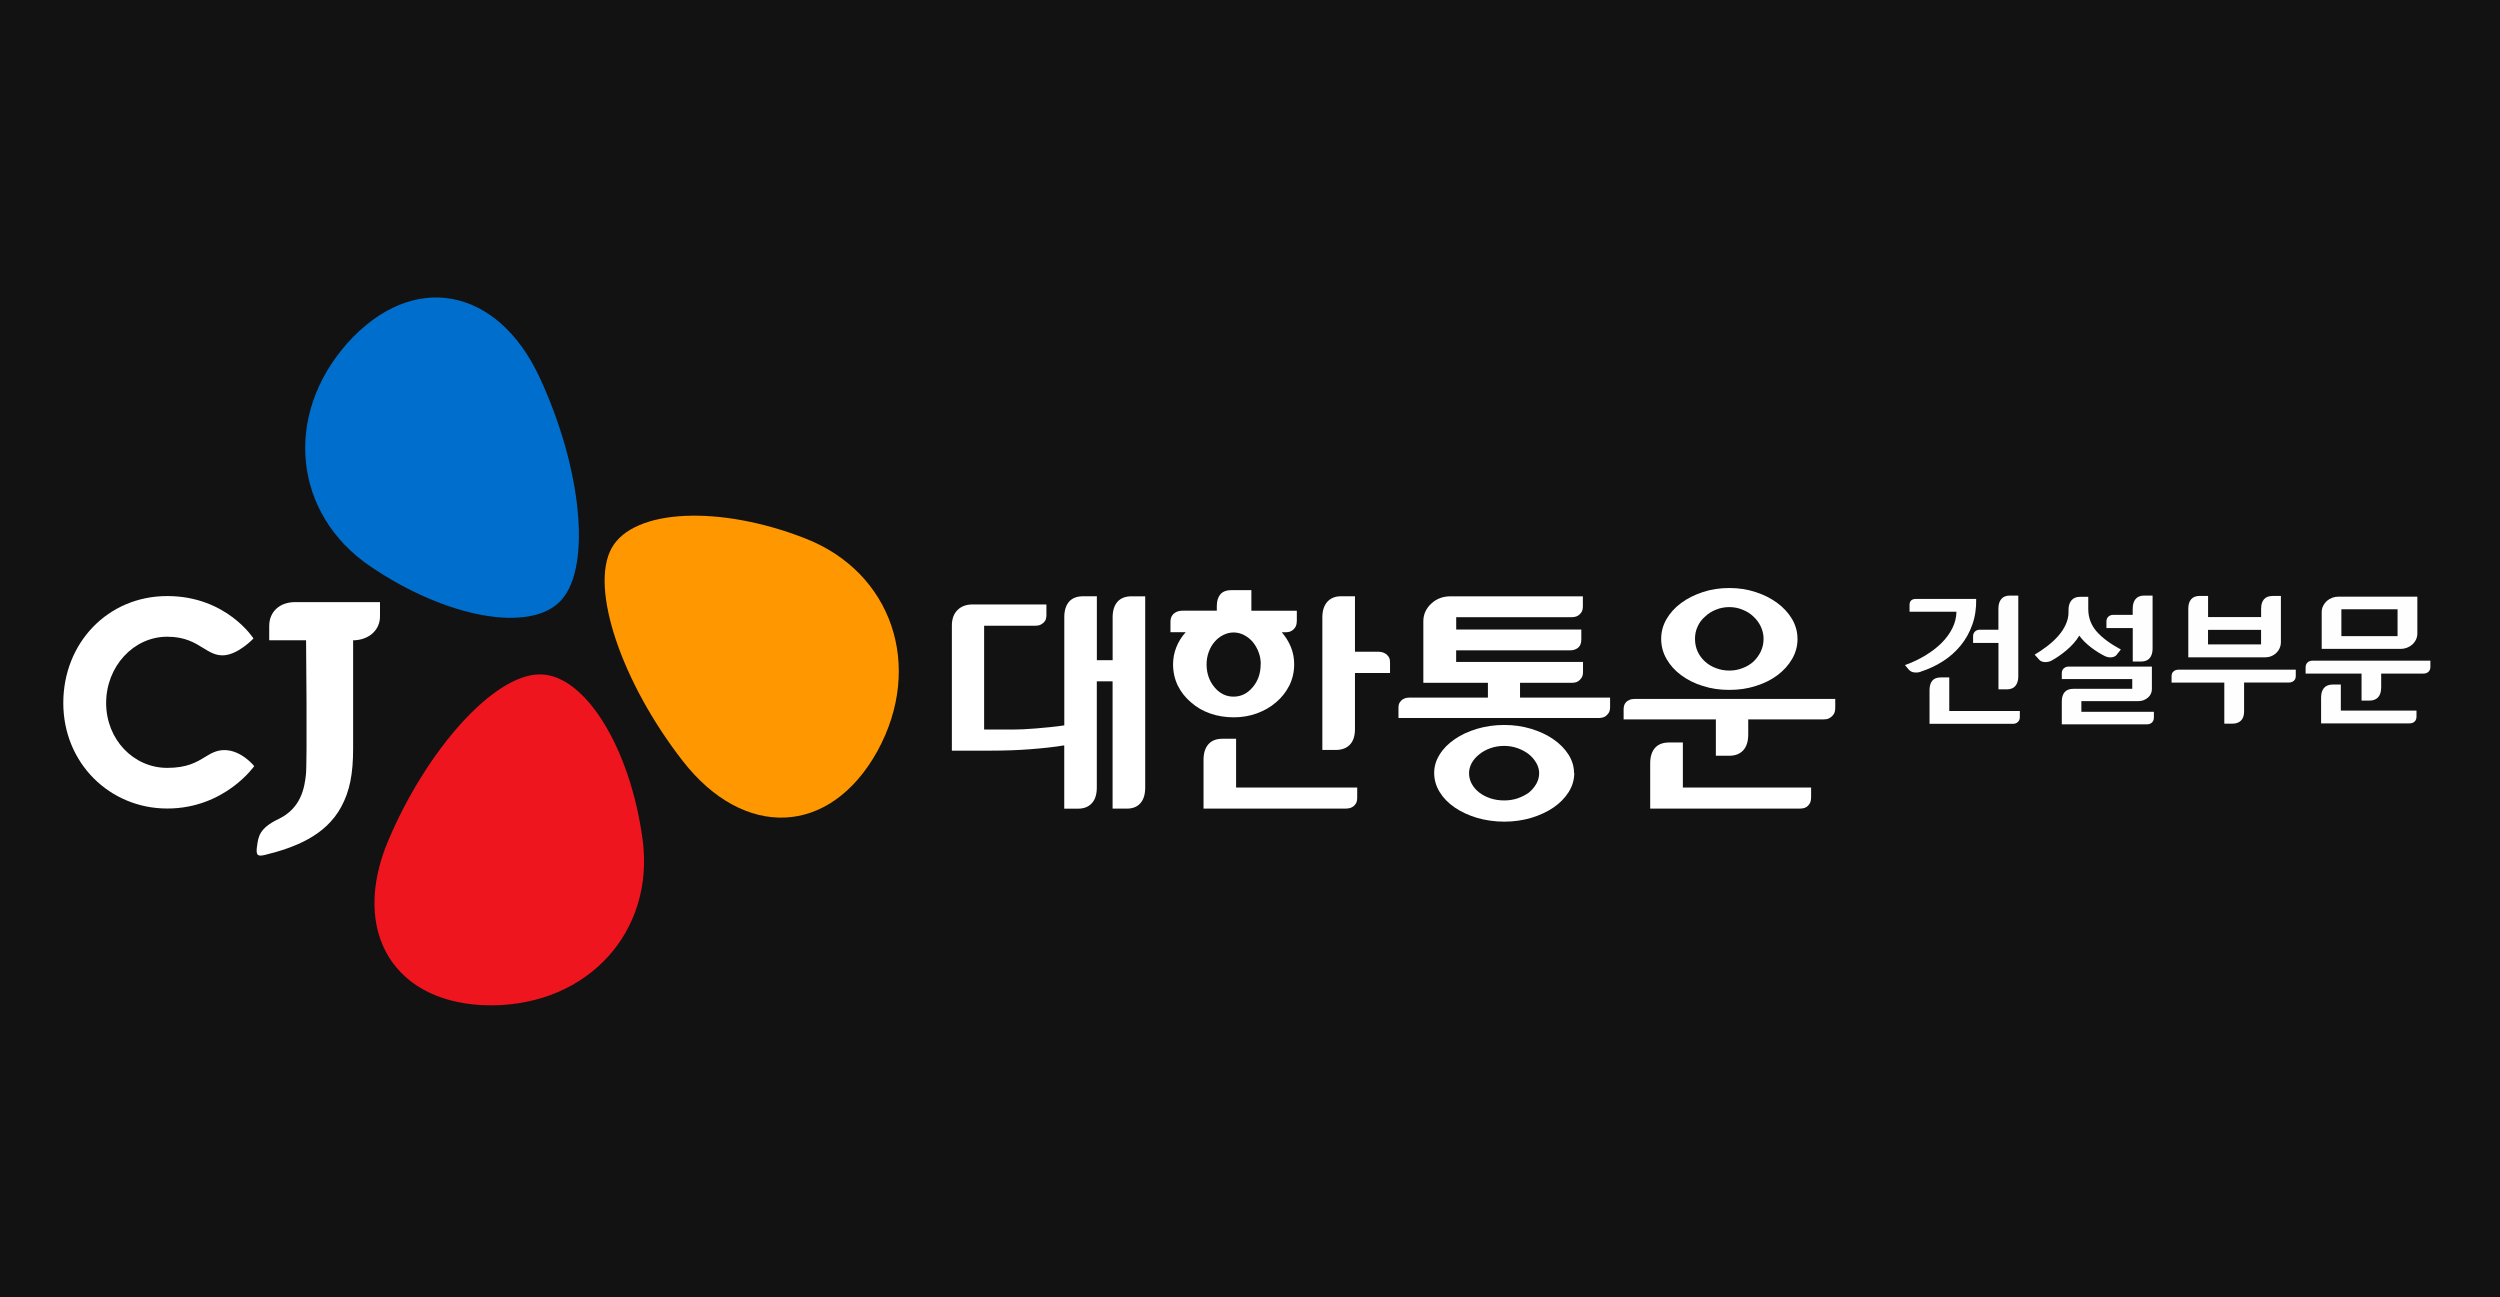 <svg viewBox="0 0 395 205" fill="none" xmlns="http://www.w3.org/2000/svg">
<rect width="395" height="205" fill="#121212"></rect>
<path d="M127.352 85.119C113.802 79.776 100.111 80.345 96.639 86.602C93.135 92.908 98.233 107.838 107.868 120.227C117.503 132.617 131.116 132.206 138.628 118.681C146.022 105.194 140.862 90.445 127.344 85.119" fill="#FF9700"></path>
<path d="M58.436 89.435C70.462 97.65 83.925 100.128 88.699 94.801C93.513 89.435 91.856 73.755 85.211 59.535C78.567 45.323 65.207 42.703 54.885 54.216C44.689 65.722 46.441 81.244 58.436 89.435Z" fill="#006ECD"></path>
<path d="M101.531 132.663C99.606 118.222 92.449 106.543 85.299 106.551C78.086 106.551 67.528 118.277 61.38 132.726C55.241 147.167 62.225 158.862 77.7 158.846C93.08 158.744 103.457 147.057 101.531 132.663Z" fill="#EF151E"></path>
<path d="M46.639 95.133C44.185 95.133 42.536 96.648 42.536 98.897V101.162H48.36C48.36 101.162 48.557 120.385 48.336 122.397C48.115 124.41 47.602 127.692 44.004 129.405C40.895 130.888 40.831 132.293 40.634 133.54C40.374 135.157 40.681 135.363 41.857 135.079C46.489 133.942 51.414 132.088 53.899 127.511C55.249 125.025 55.793 122.334 55.793 118.254V101.17C58.263 101.146 60.039 99.568 60.039 97.406V95.141H46.631L46.639 95.133Z" fill="white"></path>
<path d="M40.168 121.048C40.168 121.048 35.497 127.747 26.422 127.747C17.347 127.747 10 120.582 10 111.073C10 101.564 17.055 94.178 26.422 94.178C35.789 94.178 40.05 100.877 40.05 100.877C40.05 100.877 37.556 103.545 35.157 103.545C33.989 103.545 33.114 103.008 32.103 102.385C30.754 101.548 29.215 100.601 26.422 100.601C21.095 100.601 16.771 105.297 16.771 111.073C16.771 116.849 21.103 121.324 26.422 121.324C29.578 121.324 31.062 120.416 32.372 119.619C33.303 119.051 34.187 118.514 35.457 118.514C38.156 118.514 40.168 121.048 40.168 121.048Z" fill="white"></path>
<path d="M168.158 117.764C166.706 118.017 164.709 118.23 162.752 118.38C160.803 118.53 158.744 118.601 156.566 118.601H150.395V98.825C150.395 97.776 150.702 96.963 151.294 96.379C151.894 95.787 152.683 95.503 153.669 95.503H165.333V97.152C165.333 97.571 165.262 97.886 165.112 98.115C164.946 98.336 164.772 98.502 164.567 98.62C164.386 98.739 164.196 98.802 164.015 98.825C163.818 98.849 163.691 98.865 163.62 98.865H155.492V115.271H160.046C161.024 115.271 162.239 115.208 163.652 115.097C165.08 114.979 166.777 114.821 168.158 114.608V97.507C168.158 96.458 168.41 95.637 168.923 95.053C169.436 94.477 170.194 94.209 171.172 94.209H173.303V104.31H175.797V97.515C175.797 96.466 176.057 95.645 176.578 95.061C177.099 94.485 177.848 94.217 178.803 94.217H180.942V124.433C180.942 125.506 180.689 126.334 180.184 126.903C179.687 127.479 178.969 127.763 178.03 127.763H175.789V107.648H173.295V124.441C173.295 125.514 173.035 126.342 172.506 126.911C171.985 127.487 171.251 127.771 170.32 127.771H168.15V117.788L168.158 117.764Z" fill="white"></path>
<path d="M204.891 98.115C204.891 98.541 204.804 98.873 204.646 99.125C204.48 99.354 204.307 99.535 204.109 99.654C203.912 99.772 203.715 99.843 203.525 99.867C203.328 99.891 203.186 99.898 203.115 99.898H202.523C203.139 100.617 203.628 101.406 203.967 102.25C204.315 103.102 204.48 104.002 204.48 104.957C204.48 106.164 204.22 107.293 203.707 108.326C203.186 109.352 202.484 110.236 201.6 110.978C200.74 111.728 199.73 112.288 198.57 112.722C197.41 113.14 196.187 113.337 194.916 113.337C193.646 113.337 192.383 113.14 191.223 112.738C190.055 112.327 189.045 111.743 188.185 110.978C187.301 110.236 186.607 109.352 186.094 108.326C185.596 107.301 185.344 106.172 185.344 104.957C185.344 104.026 185.518 103.134 185.857 102.266C186.204 101.398 186.685 100.609 187.34 99.891H184.934V98.281C184.934 97.871 185.013 97.555 185.162 97.318C185.304 97.081 185.502 96.892 185.715 96.774C185.904 96.655 186.109 96.576 186.299 96.545C186.496 96.505 186.646 96.49 186.749 96.49H192.257V95.74C192.257 94.951 192.446 94.343 192.825 93.893C193.212 93.459 193.796 93.238 194.577 93.238H197.718V96.497H204.899V98.115H204.891ZM214.439 124.425V126.003C214.439 126.429 214.368 126.745 214.218 126.981C214.06 127.218 213.879 127.392 213.666 127.51C213.476 127.629 213.287 127.692 213.098 127.715C212.9 127.739 212.758 127.755 212.687 127.755H190.158V120.053C190.158 118.995 190.418 118.175 190.923 117.599C191.436 117.007 192.178 116.723 193.164 116.723H195.303V124.433H214.439V124.425ZM199.201 104.957C199.201 104.278 199.091 103.639 198.854 103.039C198.625 102.416 198.317 101.895 197.938 101.437C197.56 100.995 197.102 100.617 196.573 100.348C196.052 100.072 195.492 99.93 194.908 99.93C194.324 99.93 193.756 100.08 193.235 100.348C192.714 100.617 192.257 100.988 191.878 101.437C191.491 101.895 191.191 102.424 190.97 103.039C190.757 103.631 190.639 104.278 190.639 104.957C190.639 106.385 191.065 107.593 191.886 108.587C192.722 109.581 193.724 110.07 194.9 110.07C196.076 110.07 197.086 109.581 197.923 108.587C198.767 107.593 199.185 106.385 199.185 104.957H199.201ZM219.624 106.338H214.084V115.192C214.084 116.273 213.824 117.086 213.295 117.646C212.766 118.198 212.024 118.49 211.07 118.49H208.931V97.539C208.931 96.49 209.199 95.669 209.72 95.077C210.241 94.509 210.959 94.209 211.874 94.209H214.084V102.976H217.903C217.967 102.976 218.101 102.992 218.29 103.031C218.48 103.063 218.669 103.142 218.85 103.252C219.063 103.363 219.237 103.536 219.395 103.757C219.553 103.986 219.624 104.278 219.624 104.649V106.338Z" fill="white"></path>
<path d="M249.84 101.074C249.84 101.461 249.761 101.777 249.611 102.021C249.461 102.25 249.28 102.416 249.075 102.511C248.885 102.621 248.696 102.692 248.507 102.716C248.317 102.739 248.191 102.755 248.12 102.755H230.072V104.586H250.116V106.164C250.116 106.559 250.037 106.882 249.872 107.111C249.706 107.34 249.54 107.514 249.351 107.64C249.138 107.766 248.941 107.829 248.759 107.853C248.578 107.877 248.443 107.885 248.372 107.885H240.165V110.22H254.393V111.696C254.393 112.106 254.315 112.438 254.149 112.675C253.983 112.911 253.809 113.085 253.62 113.203C253.407 113.322 253.21 113.393 253.02 113.408C252.839 113.432 252.713 113.448 252.642 113.448H220.958V111.838C220.958 111.451 221.029 111.159 221.187 110.946C221.337 110.725 221.51 110.56 221.7 110.465C221.905 110.347 222.102 110.276 222.292 110.252C222.481 110.228 222.623 110.22 222.718 110.22H235.091V107.885H224.888V98.147C224.888 97.073 225.306 96.15 226.15 95.361C226.995 94.58 228.005 94.217 229.204 94.217H250.093V95.795C250.093 96.198 250.014 96.513 249.864 96.734C249.714 96.971 249.532 97.152 249.327 97.271C249.138 97.381 248.948 97.452 248.767 97.476C248.585 97.5 248.451 97.515 248.38 97.515H230.08V99.465H249.848V101.082L249.84 101.074ZM248.696 122.128H248.735C248.735 123.202 248.436 124.204 247.852 125.143C247.252 126.082 246.463 126.895 245.46 127.581C244.458 128.268 243.282 128.812 241.933 129.223C240.584 129.617 239.163 129.822 237.672 129.822C236.18 129.822 234.72 129.609 233.371 129.223C232.022 128.812 230.846 128.268 229.844 127.581C228.841 126.895 228.044 126.082 227.468 125.143C226.892 124.204 226.6 123.202 226.6 122.128C226.6 121.055 226.892 120.14 227.468 119.209C228.044 118.277 228.841 117.48 229.844 116.794C230.846 116.099 232.022 115.563 233.371 115.152C234.72 114.75 236.157 114.545 237.672 114.545C239.187 114.545 240.576 114.75 241.917 115.152C243.251 115.563 244.419 116.099 245.421 116.794C246.423 117.48 247.22 118.285 247.812 119.209C248.404 120.14 248.696 121.11 248.696 122.128ZM243.188 122.168C243.188 121.6 243.03 121.063 242.738 120.55C242.438 120.029 242.051 119.579 241.562 119.177C241.049 118.775 240.457 118.459 239.787 118.214C239.116 117.977 238.414 117.851 237.664 117.851C236.914 117.851 236.165 117.97 235.486 118.214C234.799 118.459 234.223 118.775 233.734 119.177C233.221 119.587 232.819 120.037 232.535 120.55C232.258 121.063 232.108 121.6 232.108 122.168C232.108 122.736 232.25 123.328 232.535 123.841C232.819 124.369 233.213 124.819 233.734 125.23C234.223 125.608 234.807 125.908 235.486 126.137C236.165 126.358 236.891 126.469 237.664 126.469C238.437 126.469 239.116 126.358 239.787 126.137C240.45 125.9 241.041 125.608 241.562 125.23C242.051 124.819 242.446 124.362 242.738 123.841C243.03 123.328 243.188 122.76 243.188 122.168Z" fill="white"></path>
<path d="M289.96 111.916C289.96 112.303 289.873 112.634 289.715 112.855C289.549 113.092 289.376 113.266 289.186 113.376C288.973 113.526 288.776 113.605 288.595 113.629C288.405 113.652 288.287 113.66 288.2 113.66H276.221V116.036C276.221 117.133 275.961 117.969 275.432 118.545C274.903 119.113 274.185 119.405 273.278 119.405H271.107V113.66H256.532V112.114C256.532 111.719 256.603 111.396 256.753 111.167C256.903 110.93 257.077 110.772 257.266 110.685C257.479 110.559 257.669 110.48 257.858 110.464C258.039 110.441 258.189 110.433 258.284 110.433H289.968V111.916H289.96ZM286.148 126.002C286.148 126.428 286.069 126.744 285.919 126.981C285.769 127.218 285.604 127.391 285.414 127.51C285.225 127.628 285.036 127.691 284.854 127.715C284.673 127.738 284.546 127.754 284.467 127.754H260.73V120.613C260.73 119.563 260.983 118.75 261.488 118.174C261.985 117.606 262.727 117.314 263.713 117.314H265.891V124.432H286.156V126.01L286.148 126.002ZM284.01 100.932C284.01 102.06 283.726 103.118 283.165 104.096C282.597 105.075 281.824 105.943 280.853 106.669C279.89 107.395 278.754 107.963 277.444 108.373C276.142 108.799 274.737 109.004 273.23 109.004C271.723 109.004 270.374 108.807 269.064 108.389C267.754 107.987 266.609 107.418 265.615 106.669C264.652 105.966 263.887 105.114 263.319 104.128C262.751 103.149 262.466 102.084 262.466 100.924C262.466 99.827 262.743 98.801 263.303 97.83C263.863 96.86 264.629 96.007 265.623 95.274C266.594 94.555 267.738 93.98 269.032 93.553C270.334 93.119 271.739 92.906 273.23 92.906C274.722 92.906 276.103 93.119 277.405 93.553C278.715 93.972 279.843 94.555 280.814 95.274C281.808 96.007 282.589 96.86 283.157 97.83C283.718 98.801 284.002 99.827 284.002 100.924L284.01 100.932ZM278.644 100.932C278.644 100.253 278.494 99.614 278.21 99.006C277.918 98.391 277.531 97.862 277.05 97.428C276.568 96.954 275.992 96.591 275.321 96.331C274.651 96.055 273.964 95.921 273.23 95.921C272.496 95.921 271.786 96.055 271.115 96.331C270.452 96.591 269.884 96.954 269.395 97.428C268.89 97.854 268.488 98.391 268.219 99.006C267.935 99.614 267.809 100.261 267.809 100.932C267.809 101.642 267.943 102.305 268.219 102.928C268.495 103.528 268.89 104.072 269.395 104.53C269.884 104.972 270.452 105.319 271.115 105.564C271.786 105.824 272.488 105.951 273.23 105.951C273.972 105.951 274.651 105.824 275.321 105.564C275.992 105.311 276.56 104.972 277.05 104.53C277.531 104.072 277.918 103.528 278.21 102.928C278.502 102.305 278.644 101.642 278.644 100.932Z" fill="white"></path>
<path d="M303.493 106.126C303.193 106.244 302.854 106.284 302.475 106.244C302.096 106.205 301.796 106.055 301.567 105.779L300.983 105.084C302.151 104.666 303.232 104.153 304.219 103.553C305.205 102.954 306.065 102.291 306.784 101.573C307.502 100.855 308.07 100.073 308.48 99.245C308.89 98.416 309.104 97.548 309.119 96.656H301.709V95.591C301.709 95.26 301.796 95.015 301.97 94.865C302.143 94.715 302.372 94.636 302.664 94.636H312.236C312.268 96.112 312.063 97.461 311.629 98.684C311.195 99.915 310.587 101.012 309.798 101.975C309.009 102.946 308.078 103.774 306.997 104.469C305.915 105.163 304.748 105.708 303.485 106.118L303.493 106.126ZM319.133 112.344V113.299C319.133 113.615 319.031 113.875 318.834 114.065C318.628 114.262 318.384 114.357 318.1 114.357H304.866V109.046C304.866 108.399 305.008 107.901 305.3 107.554C305.592 107.207 306.034 107.033 306.641 107.033H307.983V112.336H319.141L319.133 112.344ZM315.756 108.919V101.581H311.747V100.539C311.747 100.223 311.85 99.971 312.047 99.781C312.252 99.592 312.497 99.497 312.781 99.497H315.748V96.159C315.748 95.512 315.898 95.007 316.206 94.644C316.506 94.281 316.963 94.1 317.571 94.1H318.889V106.86C318.889 107.507 318.739 108.012 318.431 108.375C318.131 108.738 317.673 108.919 317.066 108.919H315.748H315.756Z" fill="#FEFEFE"></path>
<path d="M334.49 103.396C334.301 103.656 334.025 103.806 333.654 103.853C333.283 103.901 332.92 103.83 332.557 103.656C331.847 103.309 331.121 102.851 330.379 102.283C329.637 101.715 329.014 101.099 328.524 100.428C328.28 100.847 327.98 101.257 327.625 101.652C327.27 102.046 326.899 102.417 326.496 102.748C326.102 103.08 325.699 103.388 325.305 103.656C324.91 103.932 324.539 104.161 324.192 104.35C324.05 104.437 323.884 104.5 323.695 104.548C323.506 104.595 323.324 104.611 323.143 104.611C322.961 104.611 322.788 104.579 322.622 104.524C322.456 104.469 322.314 104.374 322.196 104.24L321.478 103.435C322.156 103.033 322.819 102.583 323.458 102.093C324.097 101.604 324.674 101.076 325.171 100.515C325.668 99.955 326.07 99.355 326.37 98.716C326.67 98.077 326.828 97.406 326.828 96.704V96.356C326.828 95.709 326.986 95.204 327.301 94.841C327.617 94.478 328.067 94.297 328.643 94.297H329.945V96.207C329.945 97.58 330.387 98.763 331.263 99.773C332.147 100.776 333.425 101.723 335.098 102.622L334.467 103.403L334.49 103.396ZM340.314 113.362C340.314 113.694 340.211 113.962 340.014 114.151C339.809 114.349 339.549 114.443 339.233 114.443H325.763V110.845C325.763 110.198 325.912 109.693 326.22 109.353C326.52 109.006 326.978 108.833 327.585 108.833H336.897V107.294H325.763V106.363C325.763 106.047 325.865 105.795 326.078 105.605C326.283 105.416 326.536 105.321 326.828 105.321H339.998V108.896C339.998 109.156 339.943 109.401 339.833 109.63C339.722 109.859 339.572 110.056 339.375 110.222C339.178 110.387 338.957 110.521 338.704 110.624C338.452 110.727 338.183 110.774 337.891 110.774H328.856V112.463H340.314V113.354V113.362ZM336.976 104.524V99.237H332.817V98.195C332.817 97.879 332.92 97.627 333.117 97.438C333.322 97.248 333.567 97.153 333.851 97.153H336.968V96.159C336.968 95.512 337.118 95.007 337.426 94.644C337.726 94.281 338.183 94.1 338.791 94.1H340.109V102.464C340.109 103.111 339.959 103.617 339.651 103.98C339.351 104.343 338.894 104.524 338.286 104.524H336.968H336.976Z" fill="#FEFEFE"></path>
<path d="M343.108 107.838V106.843C343.108 106.512 343.21 106.252 343.423 106.078C343.636 105.897 343.889 105.81 344.189 105.81H362.733V106.804C362.733 107.135 362.631 107.396 362.418 107.569C362.204 107.751 361.952 107.838 361.652 107.838H354.566V112.431C354.566 113.054 354.4 113.527 354.076 113.851C353.753 114.175 353.303 114.34 352.719 114.34H351.441V107.846H343.1L343.108 107.838ZM345.751 103.853V96.167C345.751 95.519 345.901 95.014 346.209 94.675C346.509 94.328 346.966 94.154 347.574 94.154H348.876V97.492H357.257V96.174C357.257 95.527 357.407 95.022 357.714 94.683C358.014 94.336 358.472 94.162 359.079 94.162H360.382V101.438C360.382 101.785 360.318 102.109 360.184 102.401C360.058 102.701 359.877 102.953 359.656 103.166C359.435 103.379 359.166 103.553 358.851 103.679C358.543 103.805 358.211 103.861 357.864 103.861H345.759L345.751 103.853ZM348.868 99.52V101.817H357.249V99.52H348.868Z" fill="#FEFEFE"></path>
<path d="M373.125 110.693V106.424H364.287V105.446C364.287 105.13 364.382 104.869 364.579 104.68C364.776 104.483 365.045 104.388 365.392 104.388H384V105.367C384 105.682 383.905 105.943 383.708 106.132C383.51 106.329 383.242 106.424 382.895 106.424H376.227V108.61C376.227 109.304 376.061 109.825 375.737 110.172C375.414 110.52 374.972 110.693 374.404 110.693H373.125ZM366.733 110.196C366.733 109.549 366.891 109.044 367.199 108.689C367.507 108.334 367.964 108.16 368.572 108.16H369.85V112.279H381.806V113.234C381.806 113.55 381.711 113.81 381.514 114C381.317 114.197 381.048 114.292 380.701 114.292H366.733V110.196ZM381.94 100.079C381.94 100.458 381.861 100.79 381.711 101.09C381.561 101.389 381.364 101.642 381.119 101.855C380.875 102.068 380.591 102.234 380.275 102.352C379.959 102.471 379.636 102.526 379.304 102.526H366.828V96.718C366.828 96.355 366.907 96.023 367.057 95.724C367.207 95.424 367.404 95.163 367.649 94.942C367.893 94.729 368.178 94.564 368.493 94.445C368.809 94.327 369.132 94.272 369.464 94.272H381.94V100.079ZM369.937 100.513H378.815V96.268H369.937V100.513Z" fill="#FEFEFE"></path>
</svg>
